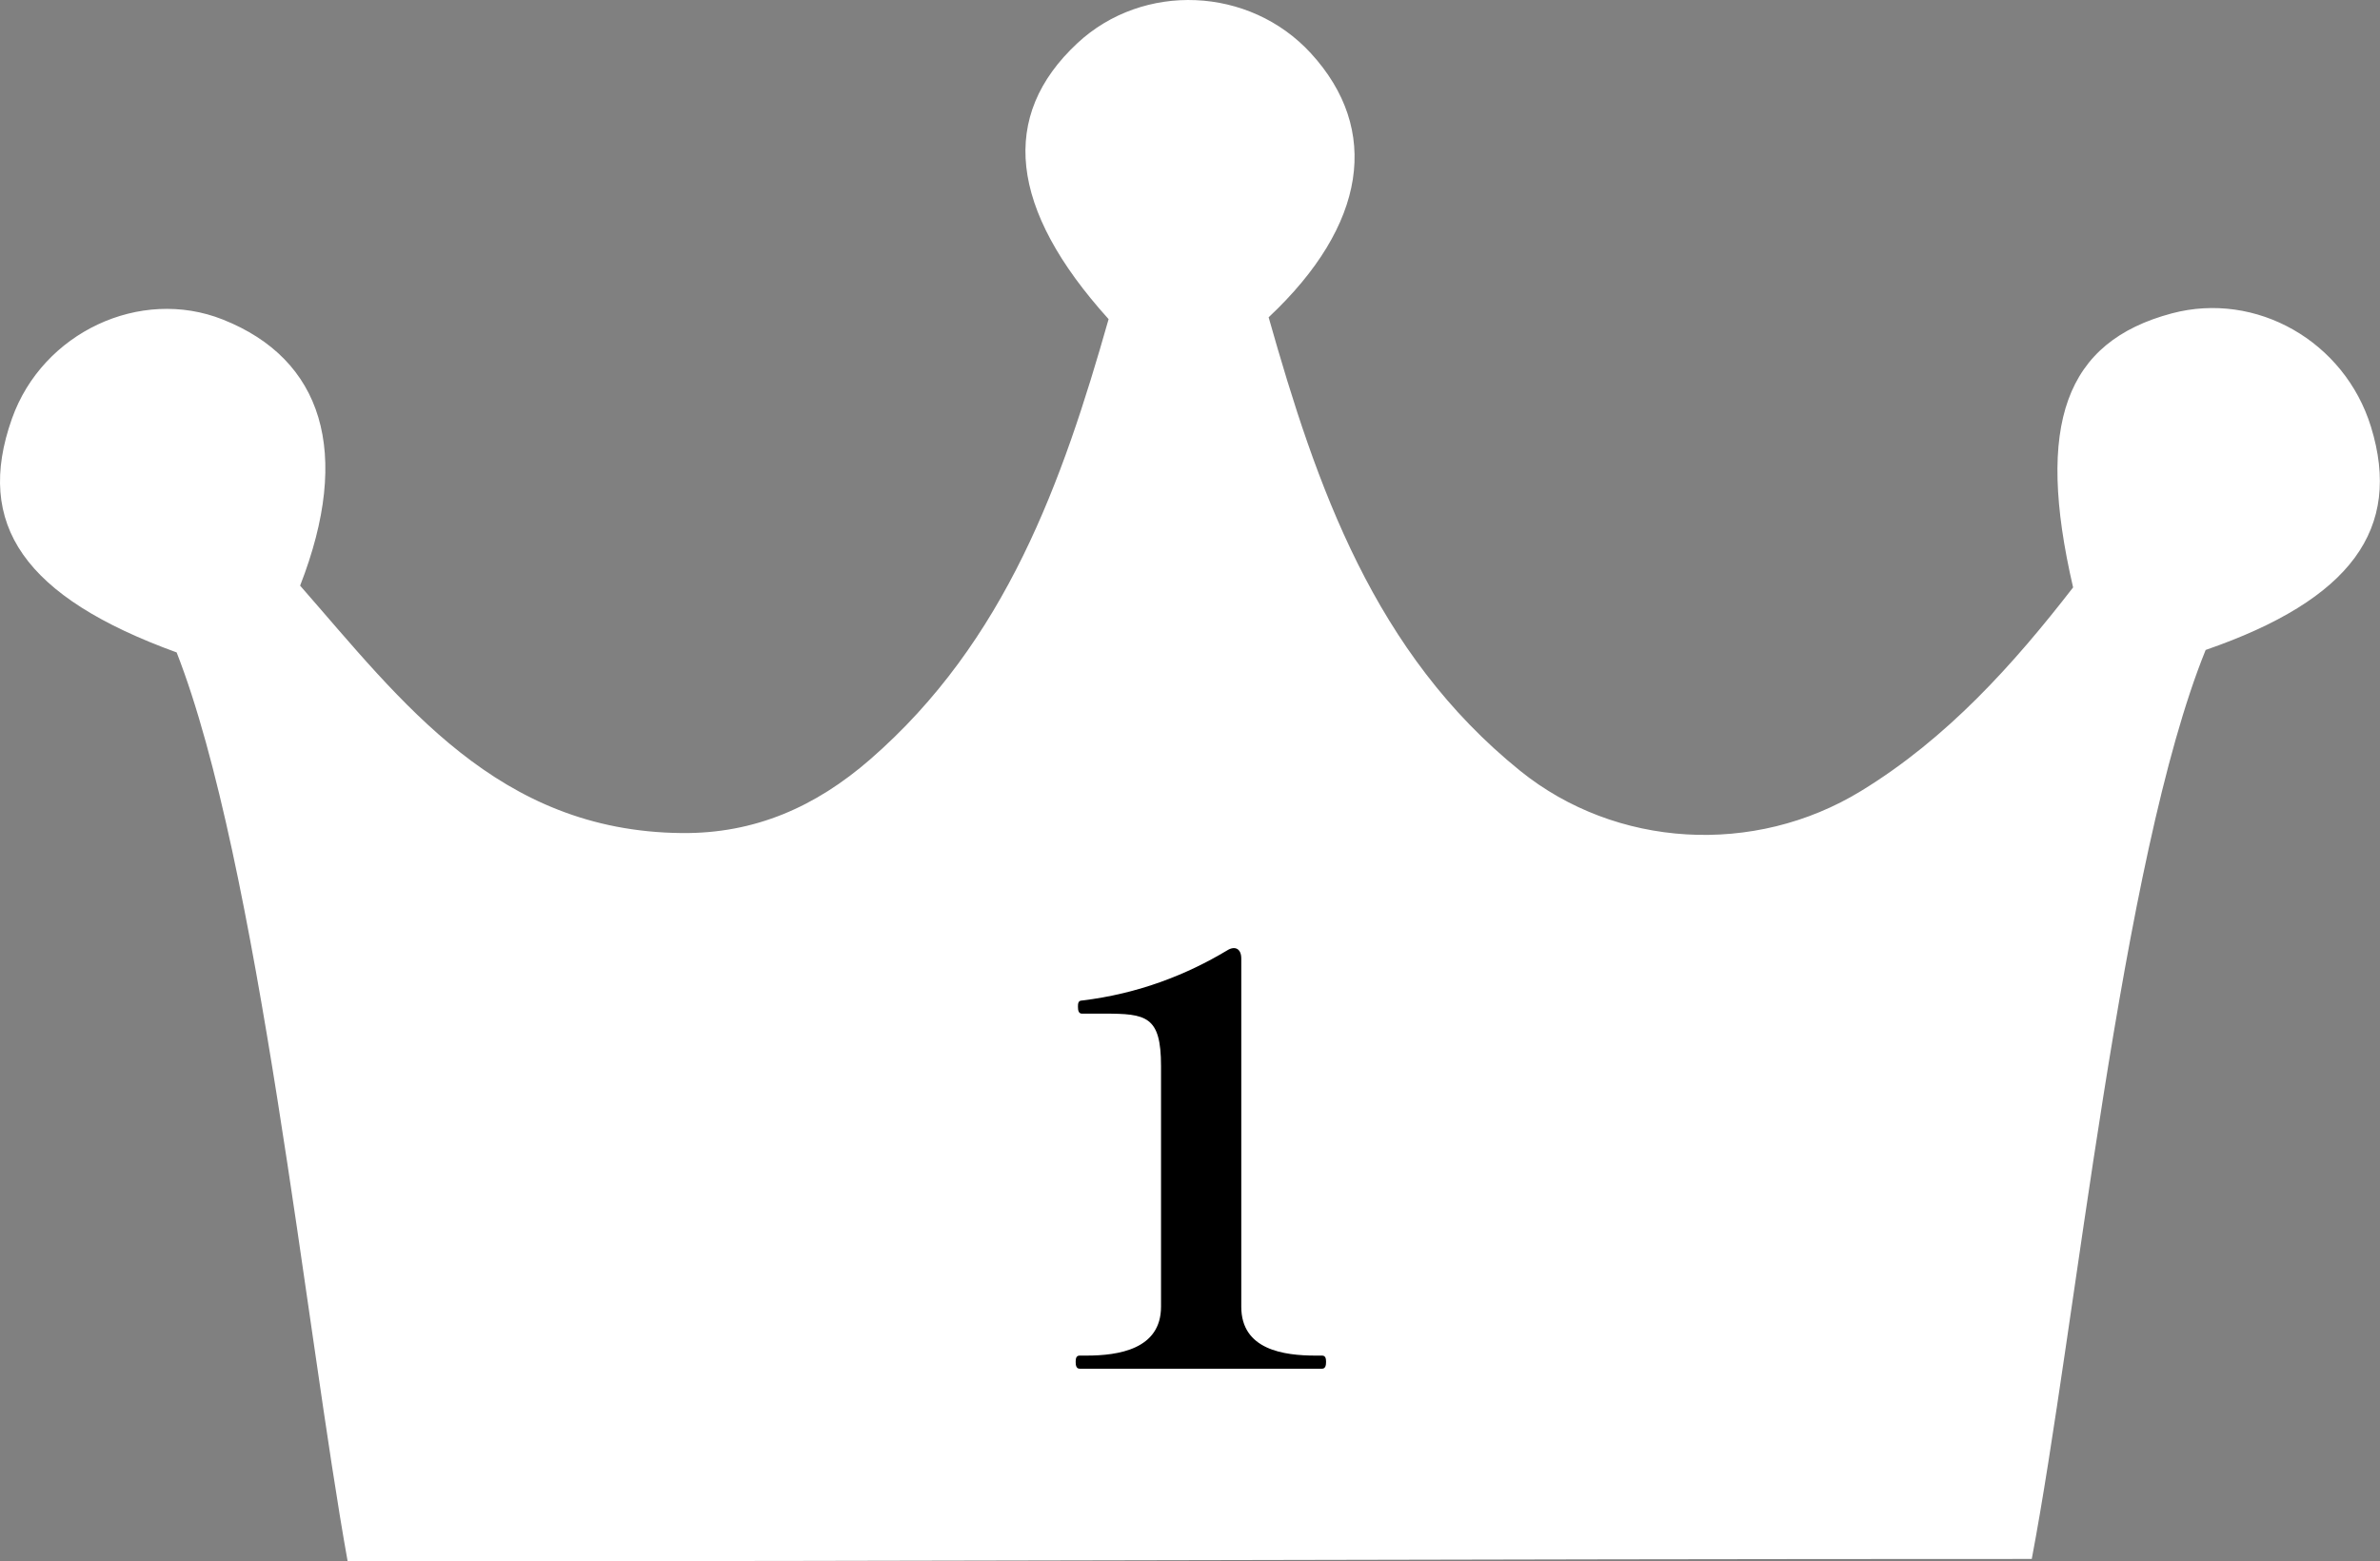 <?xml version="1.0" encoding="UTF-8"?>
<svg id="_レイヤー_2" data-name="レイヤー 2" xmlns="http://www.w3.org/2000/svg" viewBox="0 0 414.04 271.67">
  <rect x="0" y="0" width="414.04" height="271.67" fill="#808080" stroke="none"/>
  <defs>
    <style>
      .cls-1 {
        fill: #fff;
      }
    </style>
  </defs>
  <g id="_レイヤー_1-2" data-name="レイヤー 1">
    <path class="cls-1" d="M60.48,271.67c-7.23-40.18-15.45-121.57-29.75-158.15C4.21,103.89-4.45,91.26,2.08,72.84c5.31-14.98,22.29-22.96,36.69-17.24,17.32,6.88,22.5,23.09,13.44,46.3,17.71,20.23,34.35,42.72,66.34,43.05,12.77.14,23.37-4.59,32.82-12.81,23.63-20.55,33.45-48.31,41.49-76.61-17.38-19.24-18.99-35.39-5.44-48.01,11.46-10.68,29.97-9.88,40.63,1.75,12.16,13.26,9.75,29.89-7.35,45.94,8.34,29.47,18.35,58.41,43.77,78.92,16.63,13.42,40.68,14.88,59.29,3.5,14.97-9.15,26.51-22.01,36.89-35.42-6.6-28.46-1.34-42.75,17.16-47.68,14.69-3.91,30.07,4.85,34.66,19.73,5.47,17.75-3.42,30.07-28.76,38.83-14.77,36.42-22.61,117.91-30.25,158.16-102.67,0-181.37.41-292.99.41Z"/>
    <path d="M187.82,238.15c-.59,0-.69-.59-.69-1.19s.1-1.09.69-1.09h1.19c5.54,0,12.97-1.09,12.97-8.51v-41.88c0-8.71-2.57-9.11-9.9-9.11h-3.86c-.59,0-.69-.59-.69-1.19,0-.49,0-1.09.69-1.09,9.9-1.19,18.31-4.55,25.24-8.71,1.39-.89,2.48-.3,2.48,1.39v60.59c0,7.52,7.42,8.51,12.97,8.51h1.09c.59,0,.69.5.69,1.09s-.1,1.19-.69,1.19h-42.17Z"/>
  </g>
</svg>